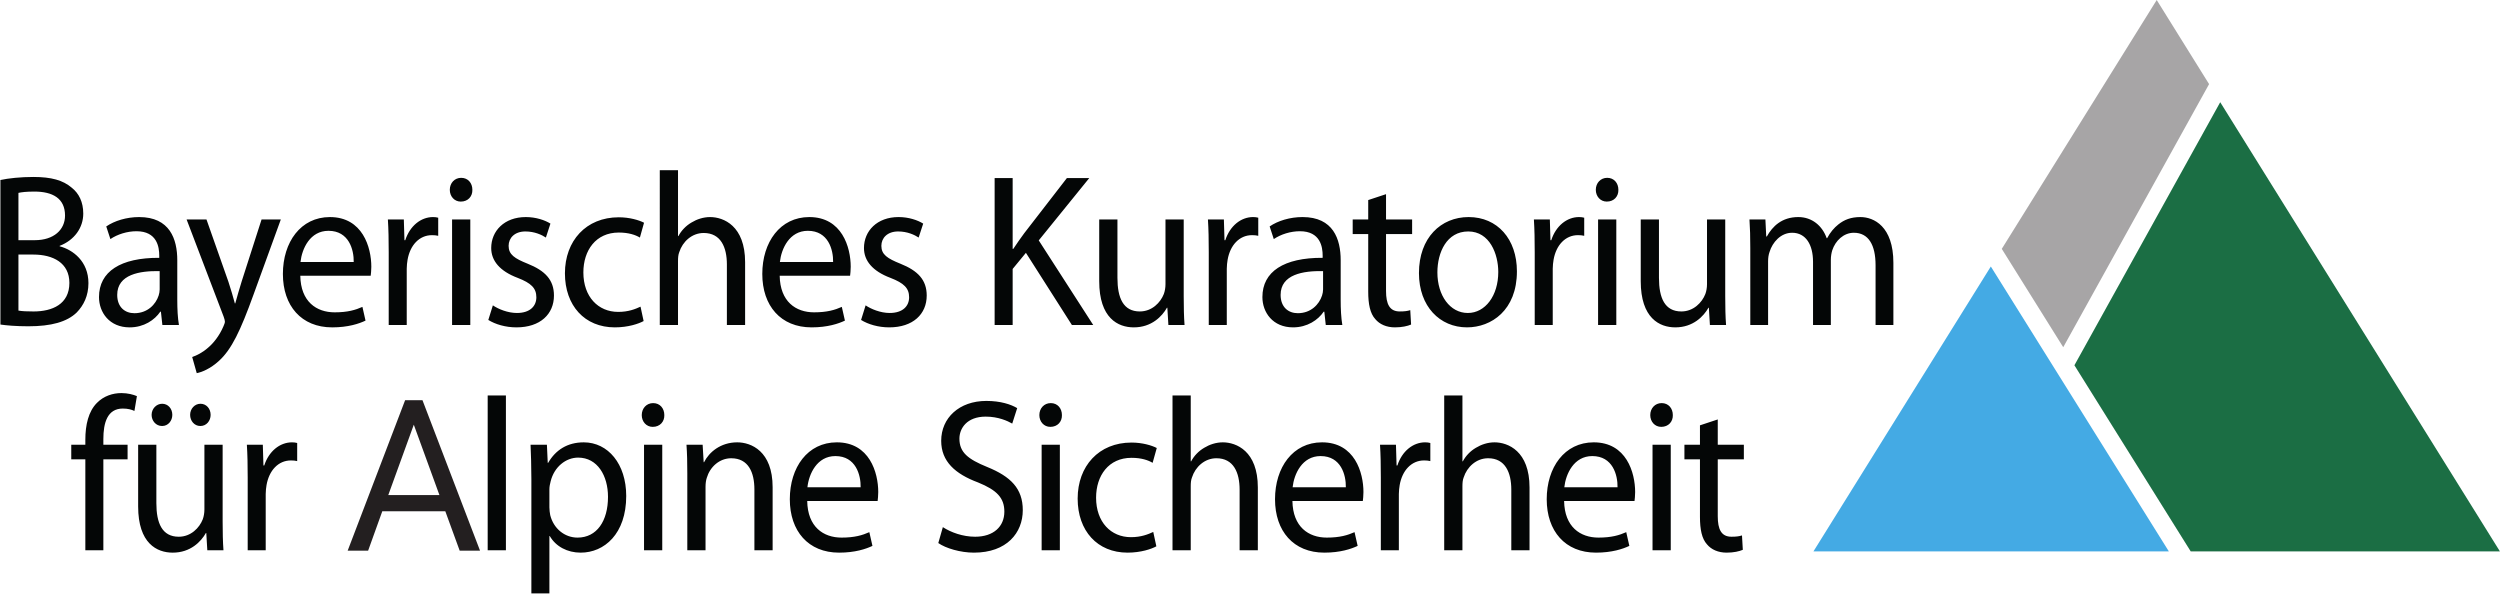 <?xml version="1.0" encoding="UTF-8"?>
<svg version="1.1" width="377.953" height="91.922" viewBox="0 0 377.95 91.922" xmlns="http://www.w3.org/2000/svg">
<defs>
<clipPath id="d">
<path transform="translate(-192.75 -20.714)" d="M 0,68.941 H 283.465 V 0 H 0 Z"/>
</clipPath>
<clipPath id="c">
<path transform="translate(-198.46 -32.095)" d="M 0,68.941 H 283.465 V 0 H 0 Z"/>
</clipPath>
<clipPath id="b">
<path transform="translate(-245.92 -6.418)" d="M 0,68.941 H 283.465 V 0 H 0 Z"/>
</clipPath>
<clipPath id="a">
<path transform="translate(-250.47 -59.404)" d="M 0,68.941 H 283.465 V 0 H 0 Z"/>
</clipPath>
<clipPath id="f">
<path transform="translate(-235.21 -27.525)" d="M 0,68.941 H 283.465 V 0 H 0 Z"/>
</clipPath>
<clipPath id="e">
<path transform="translate(-44.024 -12.809)" d="M 0,68.941 H 283.465 V 0 H 0 Z"/>
</clipPath>
</defs>
<g>
<path transform="matrix(1.333 0 0 -1.333 257 64.303)" d="m0 0v-2.2h-1.762v-1.657h1.762v-6.527c0-1.409 0.211-2.472 0.798-3.115 0.493-0.593 1.268-0.939 2.231-0.939 0.799 0 1.433 0.148 1.832 0.321l-0.094 1.632c-0.305-0.099-0.634-0.148-1.197-0.148-1.151 0-1.551 0.84-1.551 2.323v6.453h2.96v1.657h-2.96v2.868zm-4.345 2.522c-0.752 0-1.292-0.594-1.292-1.36 0-0.742 0.517-1.335 1.245-1.335 0.822 0 1.338 0.593 1.315 1.335 0 0.766-0.493 1.36-1.268 1.36m1.033-4.722h-2.067v-11.966h2.067zm-12.072-4.821c0.165 1.508 1.081 3.535 3.171 3.535 2.325 0 2.889-2.151 2.865-3.535zm7.962-1.558c0.024 0.223 0.071 0.569 0.071 1.014 0 2.2-0.987 5.637-4.698 5.637-3.311 0-5.331-2.843-5.331-6.453s2.09-6.057 5.59-6.057c1.808 0 3.053 0.42 3.781 0.766l-0.352 1.558c-0.775-0.346-1.668-0.618-3.148-0.618-2.066 0-3.851 1.211-3.898 4.153zm-21.584-5.587h2.067v7.219c0 0.42 0.023 0.741 0.141 1.038 0.376 1.187 1.432 2.176 2.771 2.176 1.95 0 2.631-1.632 2.631-3.56v-6.873h2.067v7.12c0 4.129-2.443 5.118-3.97 5.118-0.775 0-1.503-0.248-2.114-0.619-0.634-0.37-1.15-0.914-1.479-1.532h-0.047v7.466h-2.067zm-7.187 0h2.044v6.378c0 0.371 0.047 0.717 0.094 1.014 0.281 1.632 1.315 2.794 2.771 2.794 0.282 0 0.493-0.025 0.705-0.075v2.052c-0.188 0.05-0.353 0.075-0.588 0.075-1.385 0-2.63-1.014-3.147-2.621h-0.094l-0.07 2.349h-1.809c0.071-1.113 0.094-2.324 0.094-3.734zm-10.005 7.145c0.165 1.508 1.08 3.535 3.171 3.535 2.325 0 2.889-2.151 2.865-3.535zm7.962-1.558c0.024 0.223 0.071 0.569 0.071 1.014 0 2.2-0.987 5.637-4.698 5.637-3.311 0-5.331-2.843-5.331-6.453s2.09-6.057 5.59-6.057c1.808 0 3.053 0.42 3.781 0.766l-0.352 1.558c-0.775-0.346-1.668-0.618-3.148-0.618-2.066 0-3.851 1.211-3.898 4.153zm-21.584-5.587h2.067v7.219c0 0.42 0.023 0.741 0.141 1.038 0.376 1.187 1.432 2.176 2.771 2.176 1.95 0 2.631-1.632 2.631-3.56v-6.873h2.067v7.12c0 4.129-2.443 5.118-3.97 5.118-0.775 0-1.503-0.248-2.114-0.619-0.634-0.37-1.15-0.914-1.479-1.532h-0.047v7.466h-2.067zm-2.184 2.076c-0.587-0.271-1.362-0.593-2.537-0.593-2.255 0-3.946 1.706-3.946 4.475 0 2.497 1.41 4.524 4.017 4.524 1.127 0 1.902-0.272 2.395-0.568l0.47 1.681c-0.564 0.297-1.644 0.618-2.865 0.618-3.711 0-6.107-2.67-6.107-6.354 0-3.659 2.231-6.131 5.66-6.131 1.527 0 2.725 0.42 3.265 0.717zm-11.626 14.612c-0.752 0-1.292-0.594-1.292-1.36 0-0.742 0.517-1.335 1.245-1.335 0.822 0 1.339 0.593 1.315 1.335 0 0.766-0.493 1.36-1.268 1.36m1.033-4.722h-2.066v-11.966h2.066zm-13.786-11.15c0.845-0.594 2.513-1.088 4.039-1.088 3.735 0 5.543 2.25 5.543 4.821 0 2.447-1.362 3.807-4.039 4.895-2.185 0.89-3.148 1.656-3.148 3.214 0 1.137 0.822 2.497 2.983 2.497 1.433 0 2.49-0.495 3.007-0.791l0.563 1.755c-0.704 0.42-1.879 0.816-3.499 0.816-3.077 0-5.12-1.928-5.12-4.524 0-2.349 1.597-3.758 4.18-4.722 2.138-0.866 2.983-1.756 2.983-3.313 0-1.681-1.221-2.843-3.312-2.843-1.409 0-2.748 0.494-3.663 1.087zm-14.843 6.329c0.164 1.508 1.08 3.535 3.17 3.535 2.326 0 2.889-2.151 2.866-3.535zm7.962-1.558c0.023 0.223 0.07 0.569 0.07 1.014 0 2.2-0.986 5.637-4.697 5.637-3.312 0-5.332-2.843-5.332-6.453s2.091-6.057 5.59-6.057c1.809 0 3.053 0.42 3.781 0.766l-0.352 1.558c-0.775-0.346-1.667-0.618-3.147-0.618-2.067 0-3.852 1.211-3.899 4.153zm-21.585-5.587h2.067v7.194c0 0.371 0.047 0.742 0.141 1.014 0.353 1.211 1.409 2.225 2.772 2.225 1.949 0 2.63-1.607 2.63-3.535v-6.898h2.067v7.145c0 4.104-2.443 5.093-4.016 5.093-1.879 0-3.194-1.113-3.758-2.25h-0.047l-0.117 1.978h-1.832c0.07-0.989 0.093-2.003 0.093-3.239zm-3.875 16.688c-0.751 0-1.291-0.594-1.291-1.36 0-0.742 0.516-1.335 1.244-1.335 0.822 0 1.339 0.593 1.316 1.335 0 0.766-0.494 1.36-1.269 1.36m1.034-4.722h-2.067v-11.966h2.067zm-12.8-5.044c0 0.297 0.07 0.618 0.141 0.89 0.399 1.632 1.714 2.695 3.123 2.695 2.185 0 3.383-2.052 3.383-4.45 0-2.744-1.269-4.623-3.453-4.623-1.48 0-2.724 1.038-3.1 2.546-0.047 0.272-0.094 0.569-0.094 0.89zm-2.044-11.817h2.044v6.502h0.047c0.681-1.187 1.996-1.879 3.499-1.879 2.678 0 5.167 2.126 5.167 6.428 0 3.634-2.066 6.082-4.814 6.082-1.856 0-3.195-0.866-4.04-2.324h-0.047l-0.094 2.052h-1.855c0.046-1.138 0.093-2.374 0.093-3.907zm-4.955 4.895h2.067v17.553h-2.067zm-27.218 0h2.043v6.378c0 0.371 0.047 0.717 0.094 1.014 0.282 1.632 1.316 2.794 2.772 2.794 0.282 0 0.493-0.025 0.704-0.075v2.052c-0.188 0.05-0.352 0.075-0.587 0.075-1.385 0-2.63-1.014-3.147-2.621h-0.094l-0.07 2.349h-1.809c0.07-1.113 0.094-2.324 0.094-3.734zm-2.842 11.966h-2.067v-7.343c0-0.396-0.07-0.791-0.187-1.113-0.376-0.964-1.339-1.977-2.725-1.977-1.879 0-2.537 1.532-2.537 3.807v6.626h-2.066v-6.997c0-4.203 2.137-5.241 3.922-5.241 2.02 0 3.218 1.261 3.758 2.225h0.047l0.117-1.953h1.832c-0.07 0.939-0.094 2.027-0.094 3.263zm-2.513 2.126c0.681 0 1.151 0.593 1.151 1.261 0 0.717-0.493 1.261-1.151 1.261-0.657 0-1.174-0.569-1.174-1.261 0-0.668 0.47-1.261 1.151-1.261zm-4.345 0c0.681 0 1.151 0.593 1.151 1.261 0 0.717-0.493 1.261-1.151 1.261s-1.198-0.569-1.198-1.261c0-0.668 0.493-1.261 1.175-1.261zm-6.67-14.092v10.309h2.748v1.657h-2.748v0.642c0 1.83 0.446 3.462 2.208 3.462 0.587 0 1.01-0.124 1.315-0.272l0.282 1.681c-0.399 0.173-1.034 0.346-1.762 0.346-0.962 0-1.996-0.321-2.771-1.113-0.963-0.964-1.315-2.497-1.315-4.178v-0.568h-1.597v-1.657h1.597v-10.309z" clip-path="url(#d)" fill="#040606"/>
<path transform="matrix(1.333 0 0 -1.333 264.61 49.129)" d="m0 0h2.019v7.219c0 0.371 0.047 0.742 0.165 1.063 0.329 1.088 1.268 2.176 2.56 2.176 1.573 0 2.372-1.385 2.372-3.288v-7.17h2.02v7.392c0 0.396 0.07 0.791 0.164 1.088 0.353 1.063 1.269 1.978 2.443 1.978 1.667 0 2.466-1.385 2.466-3.684v-6.774h2.02v7.046c0 4.153-2.231 5.192-3.735 5.192-1.08 0-1.831-0.297-2.513-0.841-0.469-0.371-0.916-0.89-1.268-1.557h-0.047c-0.493 1.409-1.667 2.398-3.218 2.398-1.878 0-2.935-1.063-3.569-2.2h-0.071l-0.094 1.928h-1.808c0.07-0.989 0.094-2.003 0.094-3.239zm-2.842 11.966h-2.067v-7.343c0-0.395-0.07-0.791-0.188-1.112-0.376-0.964-1.339-1.978-2.724-1.978-1.879 0-2.537 1.533-2.537 3.807v6.626h-2.067v-6.997c0-4.203 2.138-5.241 3.923-5.241 2.019 0 3.217 1.261 3.757 2.225h0.047l0.118-1.953h1.832c-0.071 0.939-0.094 2.027-0.094 3.263zm-13.387 4.722c-0.752 0-1.292-0.593-1.292-1.36 0-0.742 0.516-1.335 1.245-1.335 0.822 0 1.338 0.593 1.315 1.335 0 0.767-0.493 1.36-1.268 1.36m1.033-4.722h-2.067v-11.966h2.067zm-9.254-11.966h2.044v6.379c0 0.37 0.047 0.716 0.094 1.013 0.281 1.632 1.315 2.794 2.771 2.794 0.282 0 0.493-0.025 0.705-0.074v2.052c-0.188 0.049-0.353 0.074-0.588 0.074-1.385 0-2.63-1.014-3.147-2.621h-0.094l-0.07 2.349h-1.809c0.071-1.113 0.094-2.324 0.094-3.733zm-7.539 10.606c2.443 0 3.406-2.571 3.406-4.598 0-2.695-1.48-4.648-3.453-4.648-2.02 0-3.452 1.978-3.452 4.598 0 2.275 1.057 4.648 3.499 4.648m0.047 1.632c-3.147 0-5.637-2.349-5.637-6.354 0-3.782 2.373-6.156 5.449-6.156 2.748 0 5.661 1.928 5.661 6.354 0 3.659-2.208 6.156-5.473 6.156m-11.391 1.928v-2.2h-1.761v-1.656h1.761v-6.527c0-1.41 0.212-2.473 0.799-3.115 0.493-0.594 1.268-0.94 2.231-0.94 0.799 0 1.433 0.148 1.832 0.321l-0.094 1.632c-0.305-0.099-0.634-0.148-1.198-0.148-1.151 0-1.55 0.84-1.55 2.324v6.453h2.959v1.656h-2.959v2.868zm-5.12-10.136c0-0.223-0.047-0.47-0.117-0.692-0.329-1.014-1.269-2.003-2.748-2.003-1.057 0-1.95 0.668-1.95 2.077 0 2.324 2.56 2.744 4.815 2.695zm1.997 3.313c0 2.398-0.846 4.895-4.322 4.895-1.433 0-2.795-0.42-3.734-1.063l0.469-1.434c0.799 0.544 1.903 0.89 2.96 0.89 2.325 0 2.583-1.78 2.583-2.769v-0.247c-4.392 0.024-6.834-1.558-6.834-4.451 0-1.73 1.174-3.436 3.476-3.436 1.62 0 2.841 0.841 3.476 1.78h0.07l0.164-1.508h1.879c-0.14 0.816-0.187 1.829-0.187 2.868zm-14.962-7.343h2.044v6.379c0 0.37 0.047 0.716 0.094 1.013 0.281 1.632 1.315 2.794 2.771 2.794 0.282 0 0.493-0.025 0.705-0.074v2.052c-0.188 0.049-0.353 0.074-0.587 0.074-1.386 0-2.631-1.014-3.148-2.621h-0.094l-0.07 2.349h-1.809c0.071-1.113 0.094-2.324 0.094-3.733zm-2.841 11.966h-2.067v-7.343c0-0.395-0.071-0.791-0.188-1.112-0.376-0.964-1.339-1.978-2.725-1.978-1.879 0-2.536 1.533-2.536 3.807v6.626h-2.067v-6.997c0-4.203 2.137-5.241 3.922-5.241 2.02 0 3.218 1.261 3.758 2.225h0.047l0.118-1.953h1.832c-0.071 0.939-0.094 2.027-0.094 3.263zm-21.444-11.966h2.044v6.354l1.503 1.829 5.214-8.183h2.419l-6.177 9.592 5.731 7.071h-2.537l-4.838-6.255c-0.399-0.544-0.822-1.137-1.245-1.78h-0.07v8.035h-2.044zm-15.148 0.569c0.798-0.495 1.949-0.841 3.194-0.841 2.701 0 4.251 1.508 4.251 3.61 0 1.78-1.01 2.818-2.983 3.609-1.479 0.593-2.161 1.039-2.161 2.027 0 0.89 0.682 1.632 1.903 1.632 1.057 0 1.879-0.395 2.325-0.692l0.517 1.582c-0.634 0.396-1.644 0.742-2.795 0.742-2.443 0-3.922-1.582-3.922-3.511 0-1.434 0.962-2.62 3.006-3.387 1.526-0.593 2.114-1.162 2.114-2.2 0-0.989-0.705-1.78-2.208-1.78-1.034 0-2.114 0.445-2.725 0.865zm-9.207 6.576c0.165 1.508 1.081 3.535 3.171 3.535 2.325 0 2.889-2.151 2.865-3.535zm7.962-1.558c0.024 0.223 0.071 0.569 0.071 1.014 0 2.2-0.987 5.637-4.698 5.637-3.311 0-5.331-2.843-5.331-6.453 0-3.609 2.09-6.057 5.59-6.057 1.808 0 3.053 0.42 3.781 0.767l-0.352 1.557c-0.775-0.346-1.668-0.618-3.148-0.618-2.066 0-3.851 1.211-3.898 4.153zm-21.584-5.587h2.067v7.219c0 0.42 0.023 0.742 0.141 1.039 0.376 1.186 1.432 2.175 2.771 2.175 1.95 0 2.631-1.632 2.631-3.56v-6.873h2.067v7.12c0 4.129-2.443 5.118-3.97 5.118-0.775 0-1.503-0.247-2.114-0.618-0.634-0.371-1.15-0.915-1.479-1.533h-0.047v7.466h-2.067zm-2.184 2.077c-0.587-0.272-1.362-0.594-2.537-0.594-2.255 0-3.945 1.706-3.945 4.475 0 2.497 1.409 4.525 4.016 4.525 1.127 0 1.902-0.272 2.395-0.569l0.47 1.681c-0.564 0.297-1.644 0.618-2.865 0.618-3.711 0-6.107-2.67-6.107-6.354 0-3.659 2.231-6.131 5.66-6.131 1.527 0 2.725 0.42 3.265 0.717zm-17.263-1.508c0.799-0.495 1.949-0.841 3.194-0.841 2.701 0 4.251 1.508 4.251 3.61 0 1.78-1.01 2.818-2.982 3.609-1.48 0.593-2.161 1.039-2.161 2.027 0 0.89 0.681 1.632 1.902 1.632 1.057 0 1.879-0.395 2.325-0.692l0.517 1.582c-0.634 0.396-1.644 0.742-2.795 0.742-2.442 0-3.922-1.582-3.922-3.511 0-1.434 0.963-2.62 3.006-3.387 1.527-0.593 2.114-1.162 2.114-2.2 0-0.989-0.704-1.78-2.208-1.78-1.033 0-2.113 0.445-2.724 0.865zm-3.077 16.119c-0.751 0-1.291-0.593-1.291-1.36 0-0.742 0.516-1.335 1.245-1.335 0.822 0 1.338 0.593 1.315 1.335 0 0.767-0.493 1.36-1.269 1.36m1.034-4.722h-2.067v-11.966h2.067zm-9.254-11.966h2.044v6.379c0 0.37 0.047 0.716 0.094 1.013 0.281 1.632 1.315 2.794 2.771 2.794 0.282 0 0.493-0.025 0.705-0.074v2.052c-0.188 0.049-0.353 0.074-0.588 0.074-1.385 0-2.63-1.014-3.147-2.621h-0.094l-0.07 2.349h-1.809c0.071-1.113 0.094-2.324 0.094-3.733zm-10.005 7.145c0.165 1.508 1.081 3.535 3.171 3.535 2.325 0 2.889-2.151 2.865-3.535zm7.962-1.558c0.024 0.223 0.071 0.569 0.071 1.014 0 2.2-0.987 5.637-4.698 5.637-3.311 0-5.331-2.843-5.331-6.453 0-3.609 2.09-6.057 5.59-6.057 1.808 0 3.053 0.42 3.781 0.767l-0.352 1.557c-0.775-0.346-1.668-0.618-3.147-0.618-2.067 0-3.852 1.211-3.899 4.153zm-20.879 6.379 4.204-11.027c0.094-0.271 0.141-0.444 0.141-0.568s-0.071-0.297-0.165-0.519c-0.47-1.113-1.174-1.953-1.738-2.423-0.61-0.544-1.292-0.89-1.808-1.063l0.516-1.83c0.517 0.099 1.527 0.47 2.537 1.409 1.409 1.286 2.419 3.387 3.899 7.491l3.1 8.53h-2.184l-2.255-7.021c-0.282-0.866-0.517-1.781-0.728-2.497h-0.047c-0.188 0.716-0.47 1.656-0.728 2.447l-2.49 7.071zm-3.054-7.936c0-0.223-0.047-0.47-0.117-0.692-0.329-1.014-1.268-2.003-2.748-2.003-1.057 0-1.95 0.668-1.95 2.077 0 2.324 2.561 2.744 4.815 2.695zm1.997 3.313c0 2.398-0.846 4.895-4.322 4.895-1.433 0-2.795-0.42-3.734-1.063l0.469-1.434c0.799 0.544 1.903 0.89 2.96 0.89 2.325 0 2.583-1.78 2.583-2.769v-0.247c-4.392 0.024-6.834-1.558-6.834-4.451 0-1.73 1.174-3.436 3.476-3.436 1.62 0 2.842 0.841 3.476 1.78h0.07l0.165-1.508h1.879c-0.141 0.816-0.188 1.829-0.188 2.868zm-18.015 0.643h1.692c2.231 0 4.086-0.94 4.086-3.215 0-2.422-1.949-3.238-4.063-3.238-0.728 0-1.315 0.025-1.715 0.099zm0 6.996c0.329 0.074 0.87 0.148 1.809 0.148 2.067 0 3.476-0.766 3.476-2.719 0-1.607-1.268-2.794-3.429-2.794h-1.856zm-2.043-14.933c0.681-0.098 1.762-0.197 3.171-0.197 2.583 0 4.368 0.494 5.472 1.557 0.799 0.816 1.339 1.904 1.339 3.338 0 2.472-1.762 3.782-3.265 4.178v0.049c1.668 0.643 2.678 2.052 2.678 3.659 0 1.311-0.493 2.3-1.315 2.942-0.987 0.841-2.302 1.212-4.345 1.212-1.433 0-2.842-0.148-3.735-0.346z" clip-path="url(#c)" fill="#040606"/>
<path transform="matrix(1.333 0 0 -1.333 327.89 83.365)" d="m0 0-20.192 32.314-20.12-32.314z" clip-path="url(#b)" fill="#44aae4"/>
<path transform="matrix(1.333 0 0 -1.333 333.97 12.717)" d="m0 0-5.939 9.538-17.573-28.223 6.971-11.155z" clip-path="url(#a)" fill="#a7a5a6"/>
<path transform="matrix(1.333 0 0 -1.333 313.61 55.222)" d="m0 0 13.189-21.107h35.069l-31.72 50.943z" clip-path="url(#f)" fill="#1b6e44"/>
<path transform="matrix(1.333 0 0 -1.333 58.699 74.844)" d="m0 0h5.801l-2.906 7.98zm6.469-1.84h-7.149l-1.605-4.465h-2.32l6.515 17.063h1.969l6.527-17.063h-2.308z" clip-path="url(#e)" fill="#231f20"/>
</g>
</svg>
